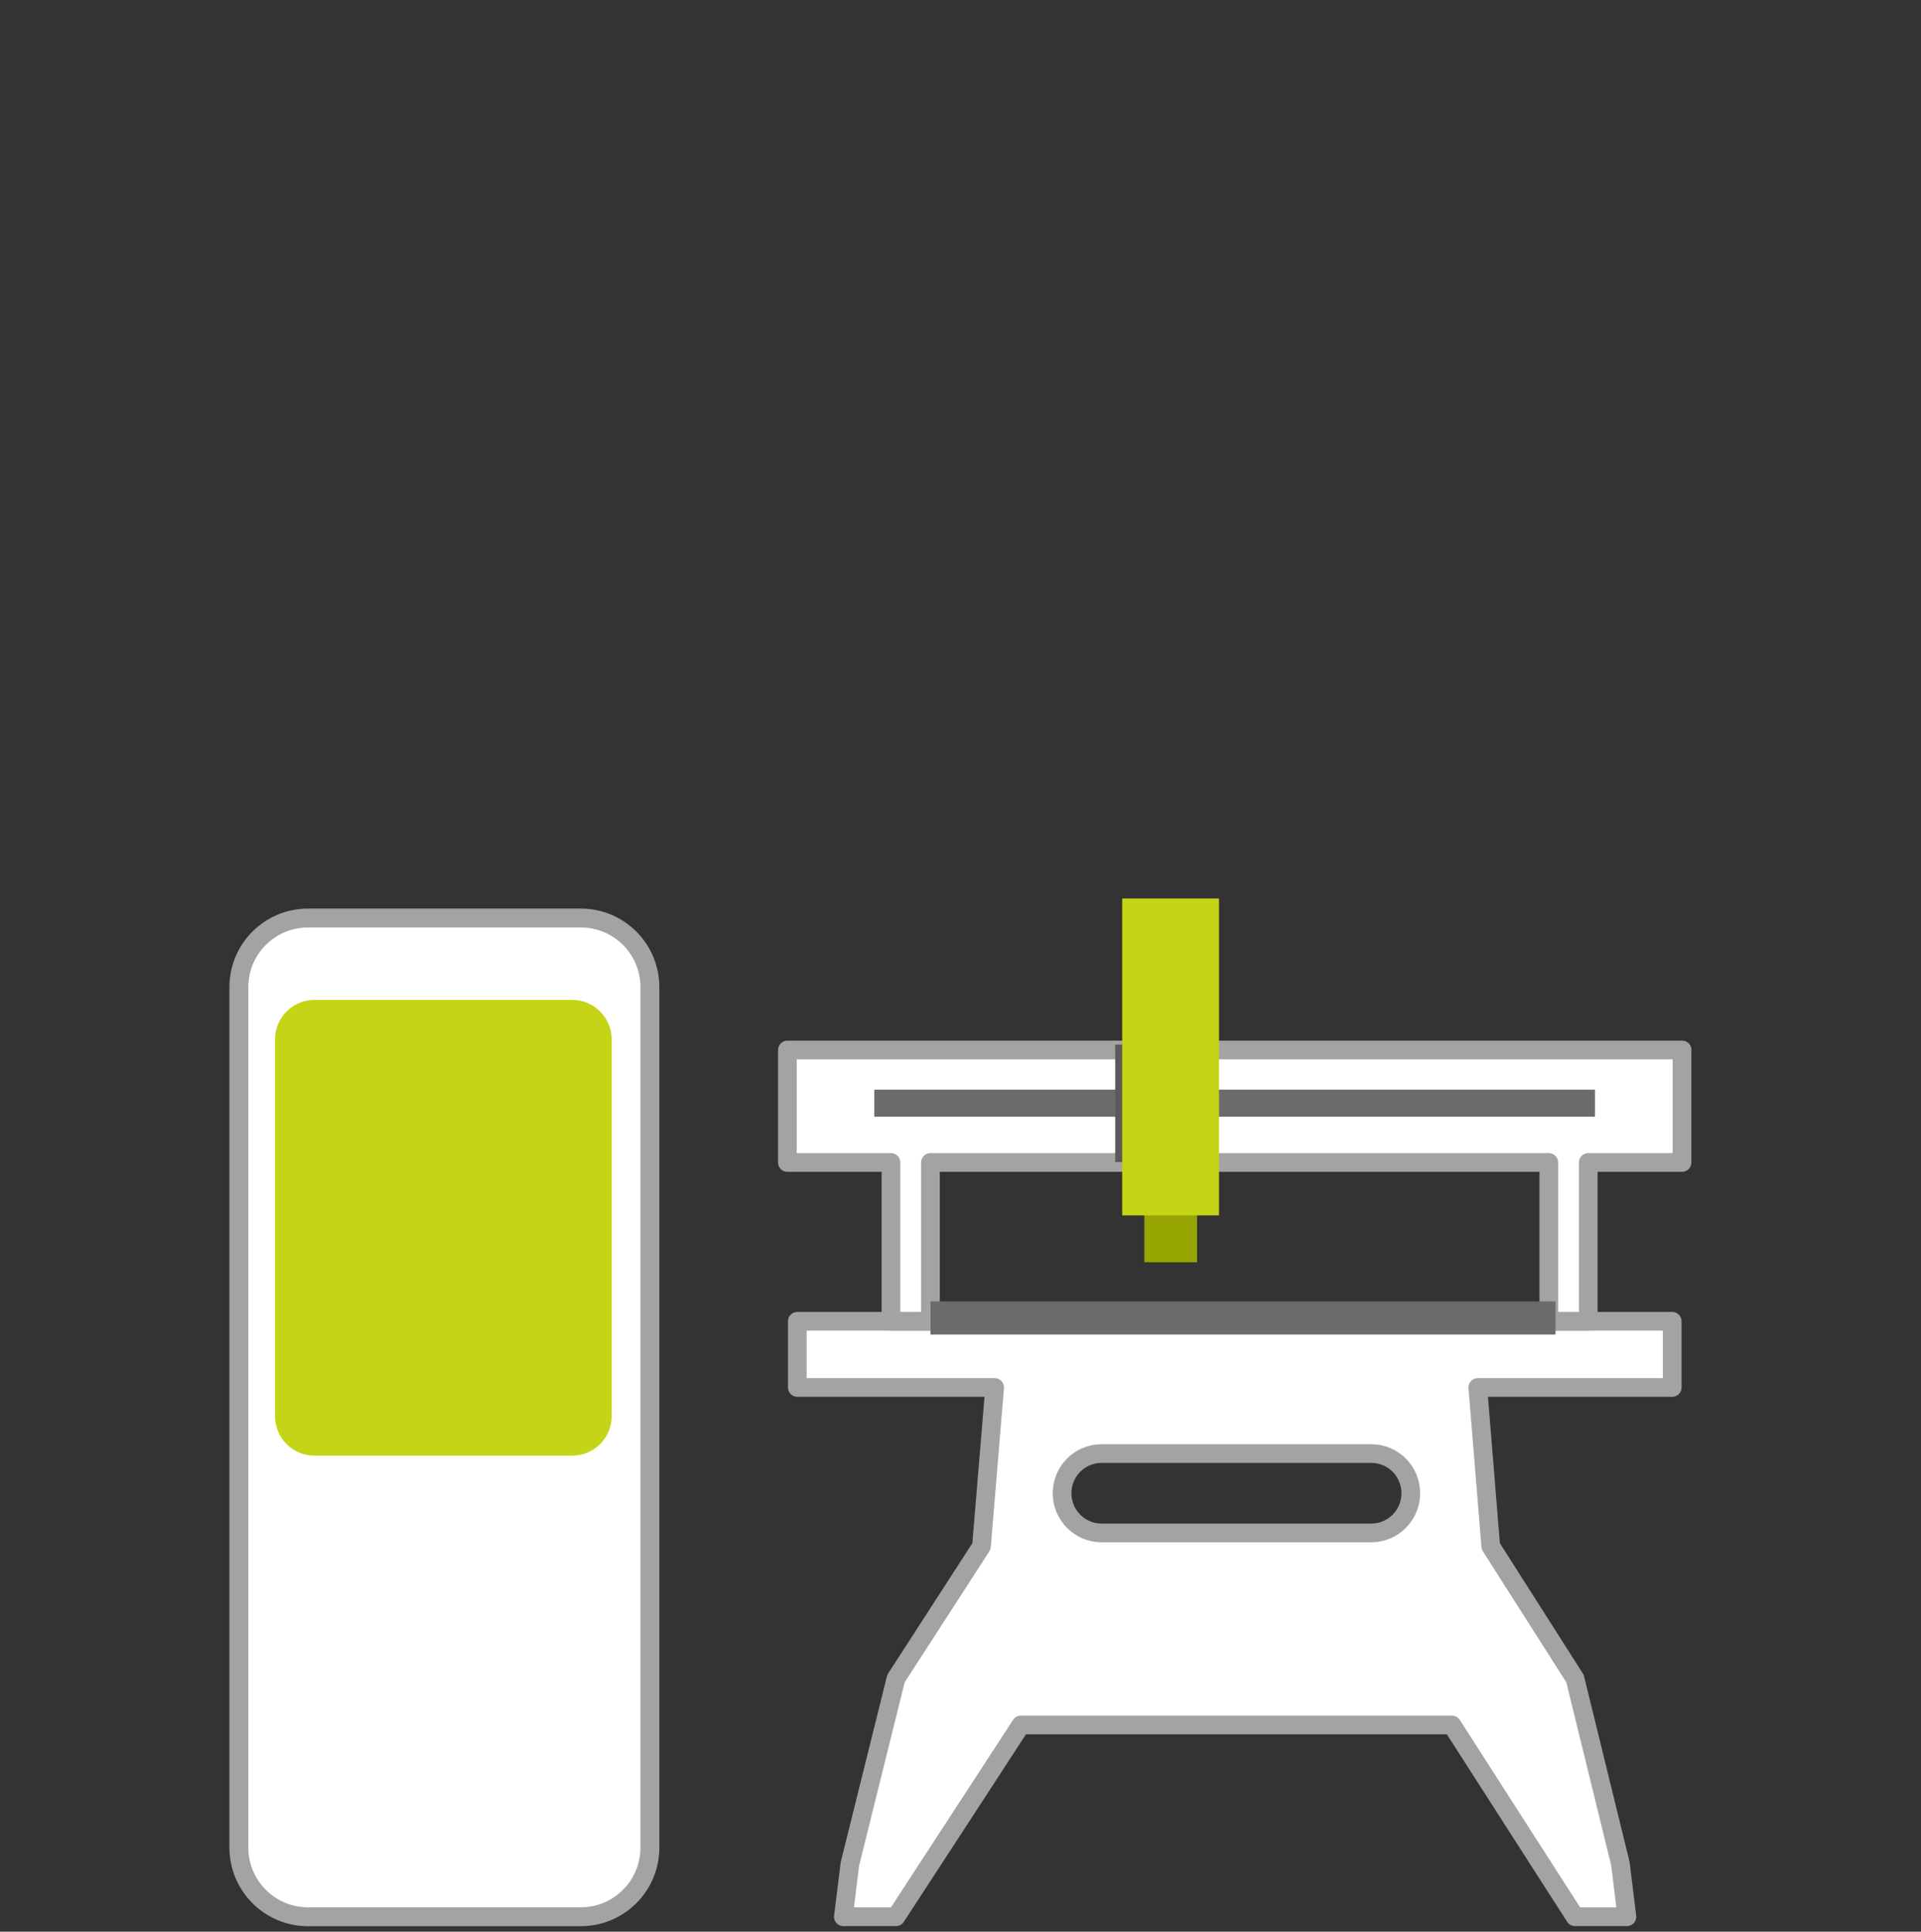 <?xml version="1.0" encoding="UTF-8"?>
<svg id="Layer_1" xmlns="http://www.w3.org/2000/svg" version="1.1" viewBox="0 0 184 185">
  <rect x="0" y="0" width="184" height="185" fill="#333333" stroke="none"/>
  <!-- Generator: Adobe Illustrator 29.6.0, SVG Export Plug-In . SVG Version: 2.1.1 Build 207)  -->
  <defs>
    <style>
      .st0 {
        fill: #96a500;
      }

      .st1 {
        fill: #595959;
      }

      .st2 {
        stroke-linecap: round;
        stroke-linejoin: round;
        stroke-width: 1.79px;
      }

      .st2, .st3 {
        fill: #fff;
        stroke: #a2a3a2;
      }

      .st4 {
        fill: #c5d417;
      }

      .st5 {
        fill: #6b6b6b;
      }

      .st3 {
        stroke-miterlimit: 10;
        stroke-width: 1.81px;
      }
    </style>
  </defs>
  <path class="st2" d="M160.17,126.54h-83.8v6.34h18.9l-1.26,15.21-8.19,12.67-4.41,17.74-.63,5.07h5.04l11.97-18.37h41.28l11.79,18.37h4.97l-.62-5.07-4.35-17.74-8.07-12.67-1.24-15.21h18.62v-6.34ZM131.35,146.81h-25.84c-2.09,0-3.78-1.7-3.78-3.8s1.69-3.8,3.78-3.8h25.84c2.09,0,3.78,1.7,3.78,3.8s-1.69,3.8-3.78,3.8Z"/>
  <path class="st0" d="M109.61,104.36v16.53h5.05v-16.53h-5.05Z"/>
  <path class="st2" d="M161.12,100.56h-85.7v10.77h9.92v15.21h3.78v-15.21h59.23v15.21h3.78v-15.21h8.98v-10.77h.01Z"/>
  <path class="st5" d="M148.99,124.64h-59.86v3.17h59.86v-3.17Z"/>
  <path class="st5" d="M152.77,104.36h-69.03v2.59h69.03v-2.59Z"/>
  <path class="st1" d="M107.75,100.05h-.93v11.24h.93v-11.24Z"/>
  <path class="st4" d="M107.49,86.05v30.35h9.27v-30.35h-9.27Z"/>
  <path id="Vector_5" class="st3" d="M55.63,87.92h-26.13c-3.65,0-6.62,2.96-6.62,6.62v82.41c0,3.65,2.96,6.62,6.62,6.62h26.13c3.65,0,6.62-2.96,6.62-6.62v-82.41c0-3.65-2.96-6.62-6.62-6.62Z"/>
  <path id="Vector_11" class="st4" d="M26.34,135.62v-36.07c0-2.1,1.7-3.79,3.79-3.79h24.67c2.09,0,3.79,1.7,3.79,3.79v36.07c0,2.1-1.7,3.79-3.79,3.79h-24.67c-2.1,0-3.79-1.7-3.79-3.79Z"/>
</svg>